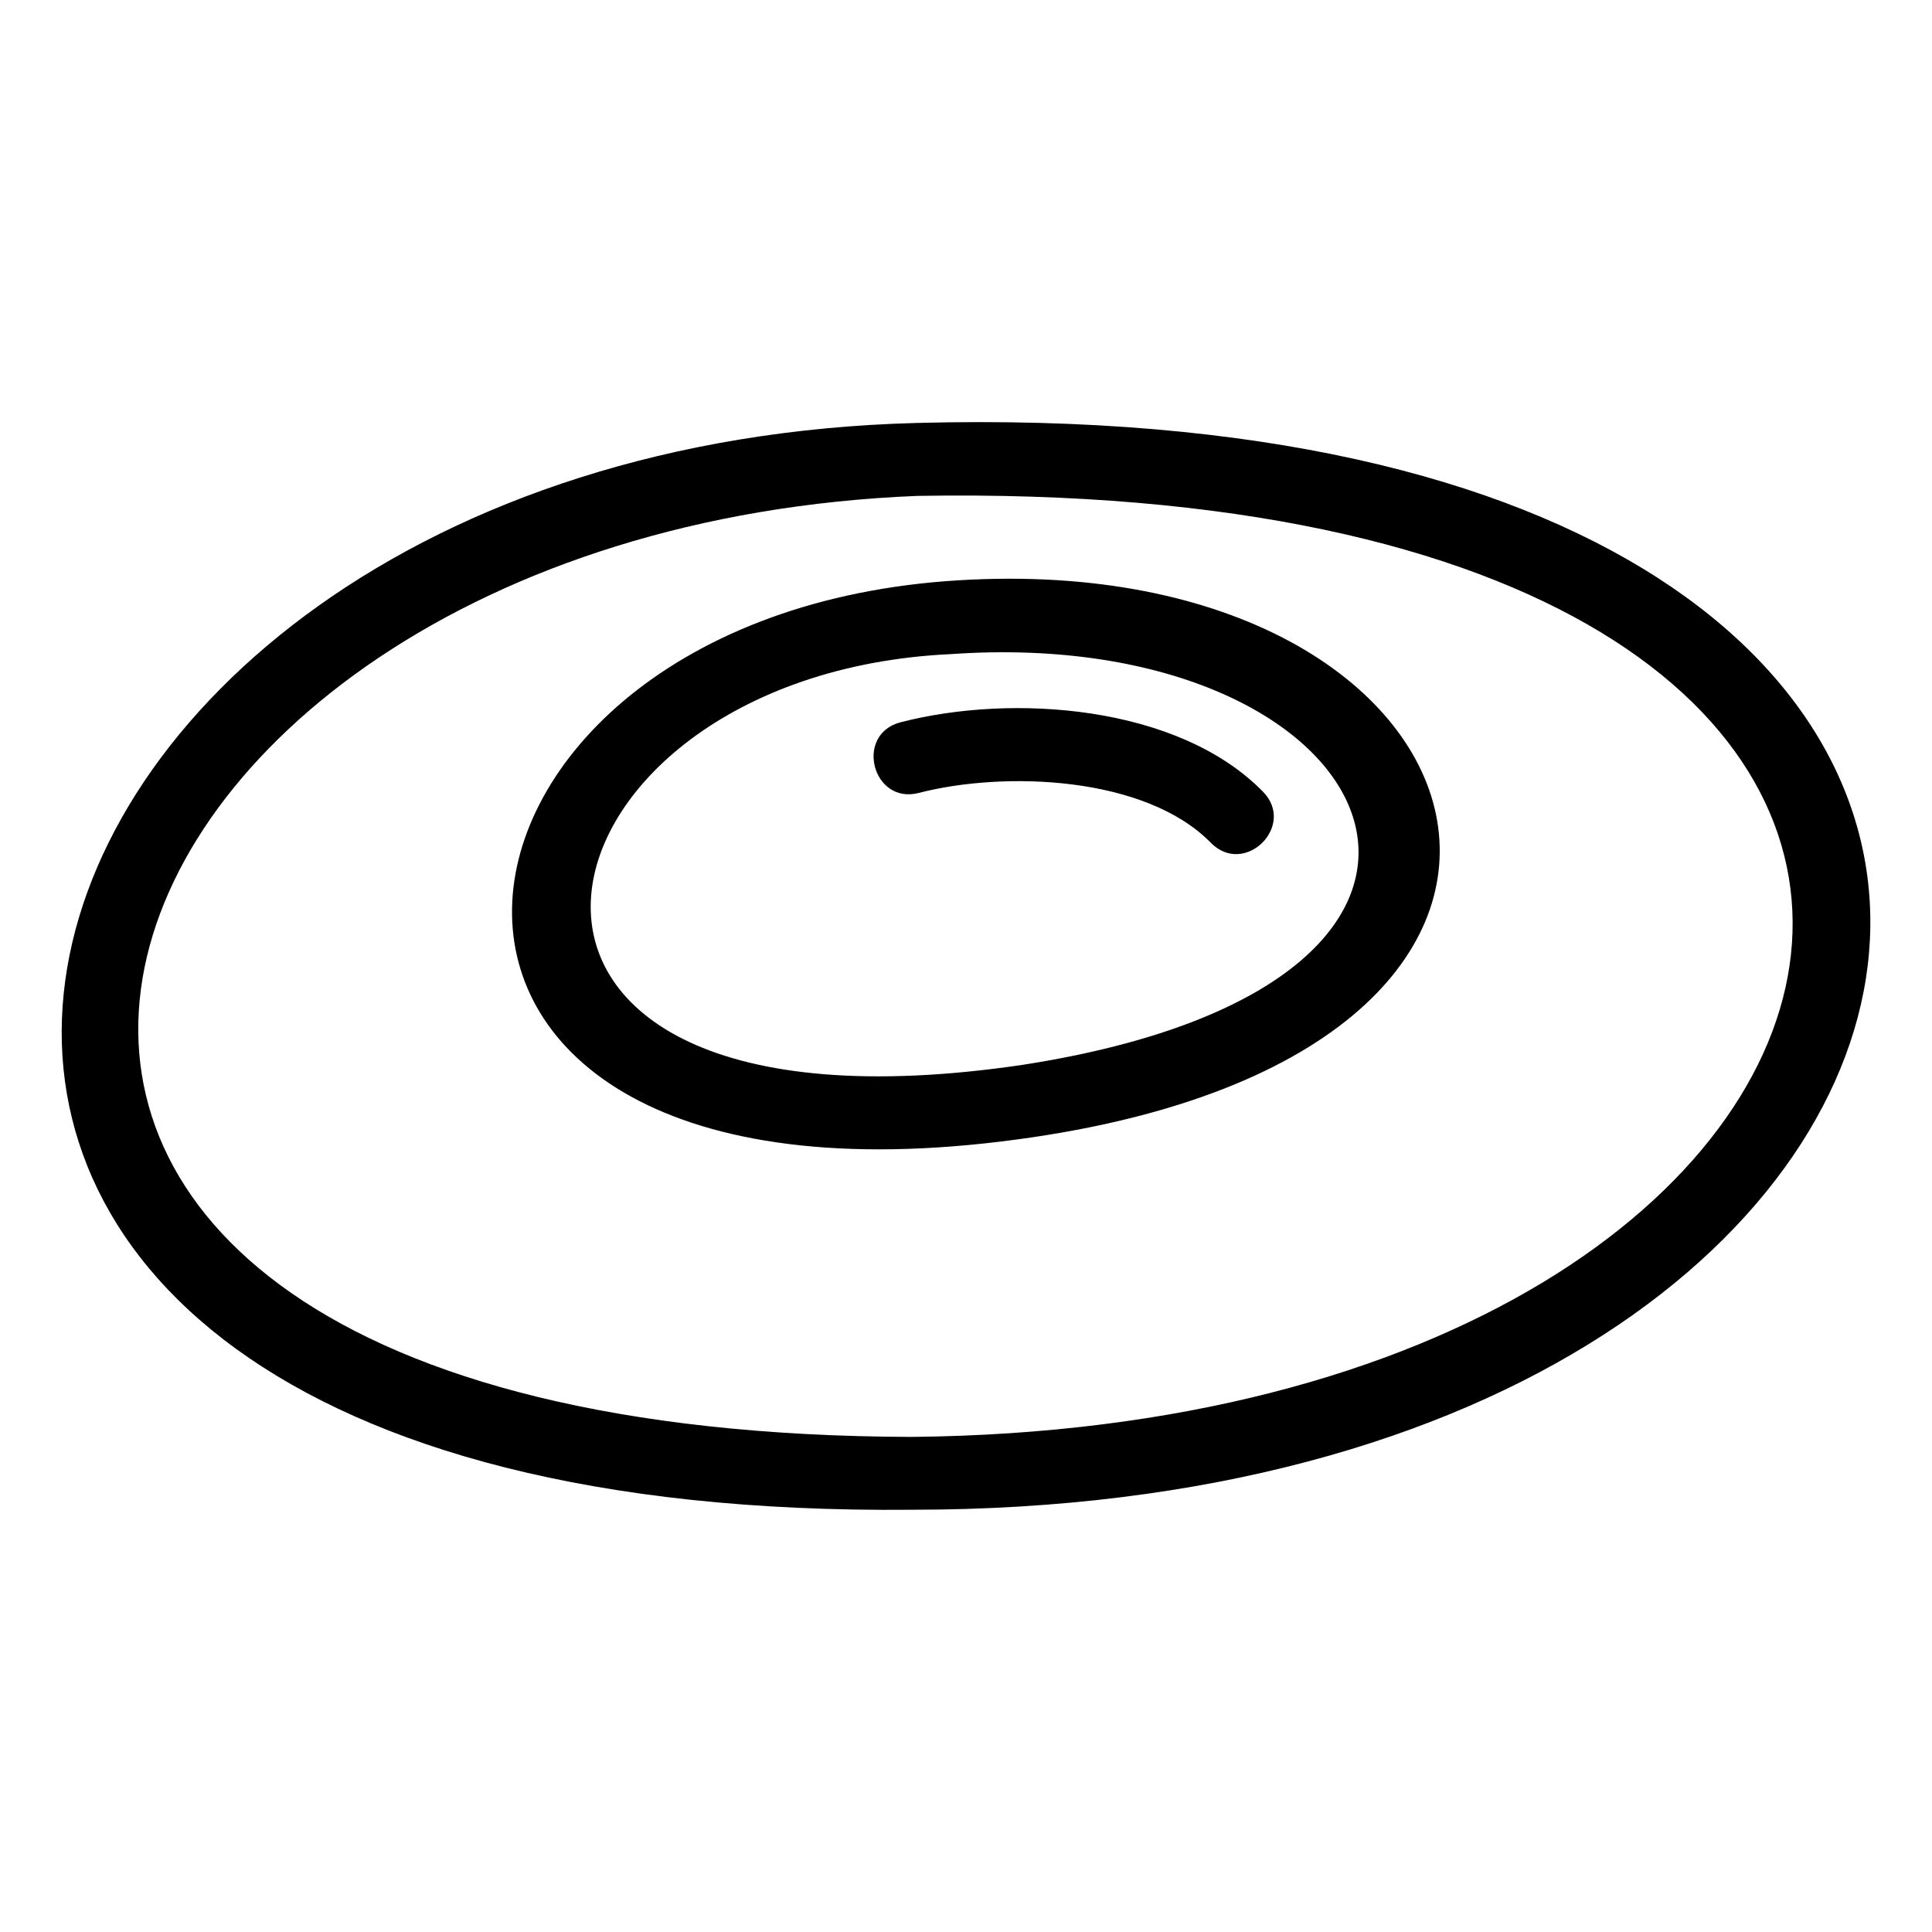 <?xml version="1.0" encoding="UTF-8"?>
<!-- Uploaded to: SVG Repo, www.svgrepo.com, Generator: SVG Repo Mixer Tools -->
<svg fill="#000000" width="800px" height="800px" version="1.1" viewBox="144 144 512 512" xmlns="http://www.w3.org/2000/svg">
 <path d="m386.85 256.09c361.33-9.562 312.3 288.01-1.195 288.01-337.66 3.227-261.05-281.12 1.195-288.01zm91.84 97.703c8.914 9.051-4.863 22.641-13.793 13.562-17.383-17.762-54.793-19.07-77.387-13.223-12.301 3.195-17.16-15.523-4.852-18.719 29.566-7.66 73.551-4.586 96.031 18.383zm-61.012 91.59c-189.37 27.969-170.88-135.96-23.102-147.36 146.54-11.109 191.39 122.48 23.102 147.36zm-2.809-19.168c143.02-22.129 97.031-116.97-18.855-108.87-116.27 5.375-144.53 132.99 18.855 108.87zm-27.711-150.8c-233.5 9.359-313.63 248.42-1.66 249.38 284.16-2.703 336.95-255.05 1.66-249.38z"/>
</svg>